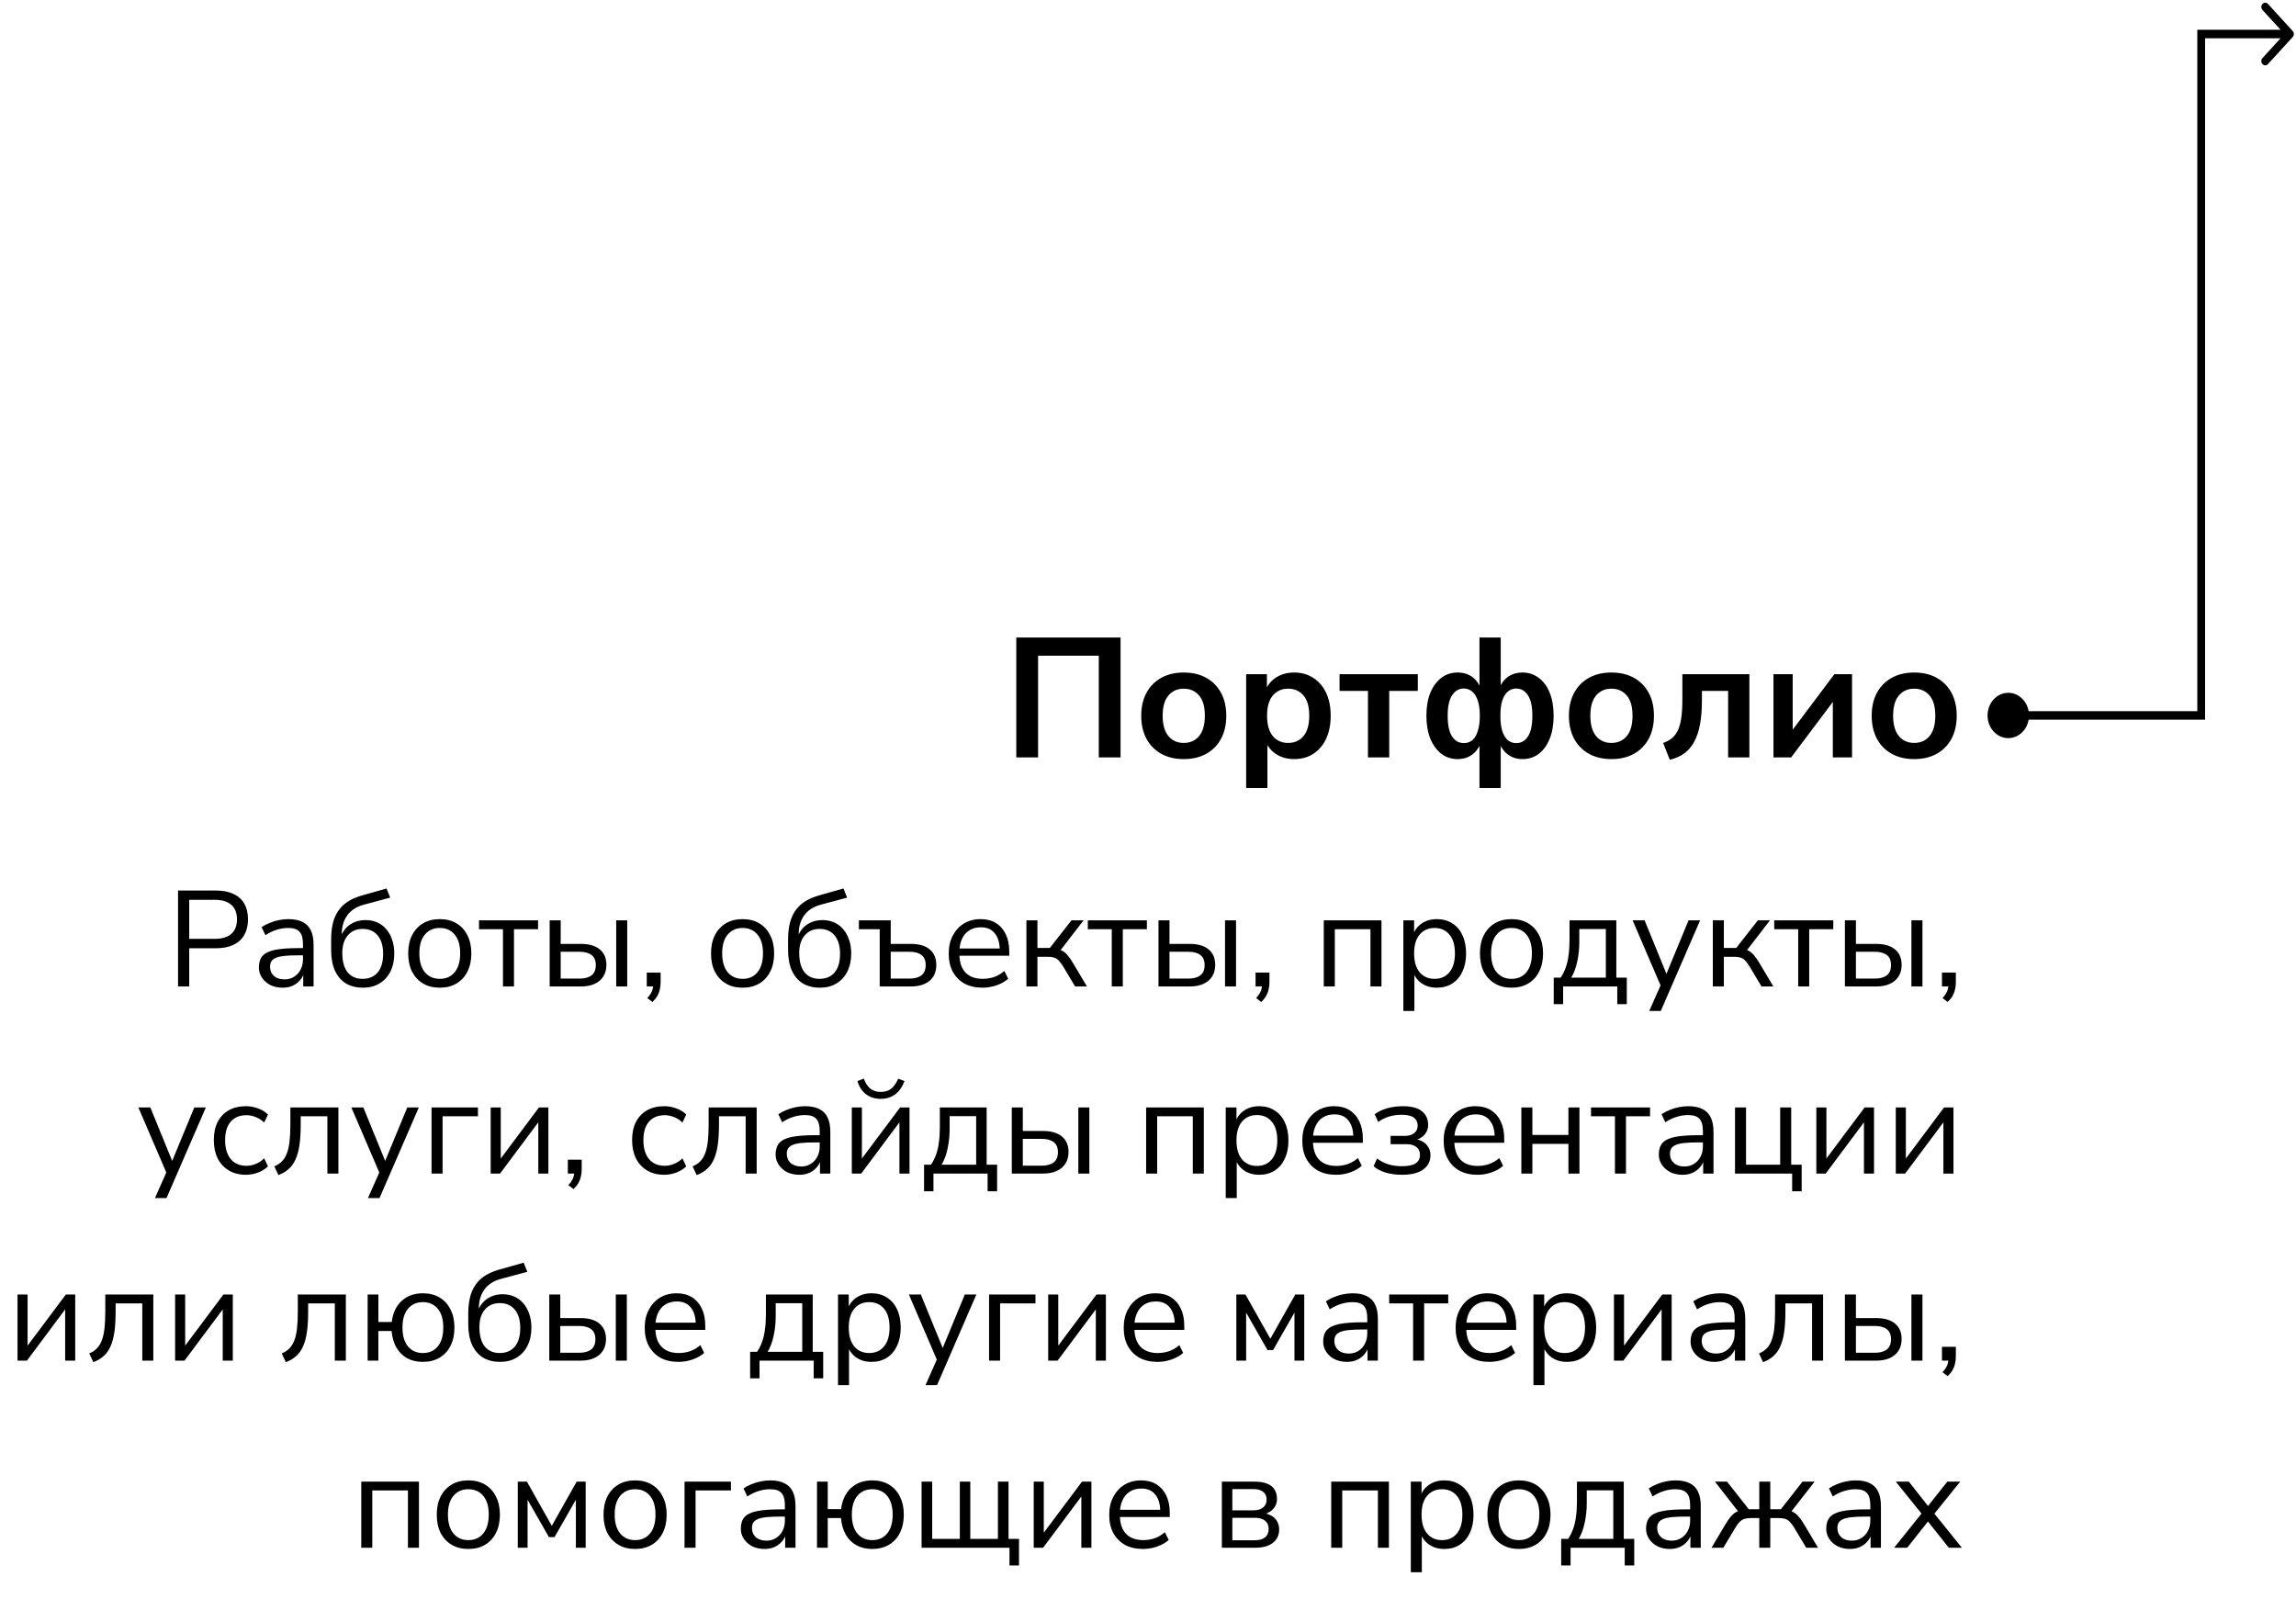 <?xml version="1.0" encoding="UTF-8"?> <svg xmlns="http://www.w3.org/2000/svg" width="270" height="188" viewBox="0 0 270 188" fill="none"><g clip-path="url(#clip0_5283_4462)"><path d="M233.728 84.131C233.728 85.604 234.819 86.798 236.165 86.798C237.511 86.798 238.603 85.604 238.603 84.131C238.603 82.659 237.511 81.465 236.165 81.465C234.819 81.465 233.728 82.659 233.728 84.131ZM269.612 4.354C269.791 4.159 269.791 3.842 269.612 3.647L266.705 0.465C266.526 0.27 266.237 0.27 266.059 0.465C265.879 0.66 265.879 0.977 266.058 1.172L268.643 4L266.058 6.829C265.879 7.024 265.879 7.341 266.058 7.536C266.236 7.731 266.526 7.731 266.704 7.536L269.612 4.354ZM258.851 84.131V84.631H259.308V84.131H258.851ZM258.851 4V3.5L258.394 3.5V4H258.851ZM236.165 84.631H258.851V83.631H236.165V84.631ZM259.308 84.131V4H258.394V84.131H259.308ZM258.851 4.5L269.289 4.5V3.5L258.851 3.5V4.5Z" fill="black"></path><path d="M119.513 89.062V74.963H131.773V89.062H129.213V77.103H122.073V89.062H119.513ZM139.205 89.263C138.191 89.263 137.311 89.056 136.565 88.642C135.818 88.229 135.238 87.642 134.825 86.882C134.411 86.109 134.205 85.203 134.205 84.162C134.205 83.123 134.411 82.222 134.825 81.463C135.238 80.703 135.818 80.116 136.565 79.703C137.311 79.289 138.191 79.082 139.205 79.082C140.218 79.082 141.098 79.289 141.845 79.703C142.591 80.116 143.171 80.703 143.585 81.463C143.998 82.222 144.205 83.123 144.205 84.162C144.205 85.203 143.998 86.109 143.585 86.882C143.171 87.642 142.591 88.229 141.845 88.642C141.098 89.056 140.218 89.263 139.205 89.263ZM139.205 87.362C139.951 87.362 140.551 87.096 141.005 86.562C141.458 86.016 141.685 85.216 141.685 84.162C141.685 83.096 141.458 82.302 141.005 81.782C140.551 81.249 139.951 80.983 139.205 80.983C138.458 80.983 137.858 81.249 137.405 81.782C136.951 82.302 136.725 83.096 136.725 84.162C136.725 85.216 136.951 86.016 137.405 86.562C137.858 87.096 138.458 87.362 139.205 87.362ZM146.542 92.662V79.282H148.982V81.343H148.782C148.982 80.662 149.388 80.116 150.002 79.703C150.628 79.289 151.355 79.082 152.182 79.082C153.035 79.082 153.782 79.289 154.422 79.703C155.075 80.116 155.582 80.703 155.942 81.463C156.302 82.209 156.482 83.109 156.482 84.162C156.482 85.203 156.302 86.109 155.942 86.882C155.582 87.642 155.082 88.229 154.442 88.642C153.802 89.056 153.048 89.263 152.182 89.263C151.368 89.263 150.655 89.062 150.042 88.662C149.428 88.249 149.015 87.716 148.802 87.062H149.042V92.662H146.542ZM151.482 87.362C152.228 87.362 152.828 87.096 153.282 86.562C153.735 86.016 153.962 85.216 153.962 84.162C153.962 83.096 153.735 82.302 153.282 81.782C152.828 81.249 152.228 80.983 151.482 80.983C150.735 80.983 150.135 81.249 149.682 81.782C149.228 82.302 149.002 83.096 149.002 84.162C149.002 85.216 149.228 86.016 149.682 86.562C150.135 87.096 150.735 87.362 151.482 87.362ZM160.867 89.062V81.243H157.527V79.282H166.727V81.243H163.367V89.062H160.867ZM173.98 92.662V87.203H174.18C173.967 87.856 173.62 88.362 173.14 88.722C172.66 89.082 172.08 89.263 171.4 89.263C170.68 89.263 170.047 89.056 169.5 88.642C168.953 88.216 168.52 87.623 168.2 86.862C167.893 86.089 167.74 85.189 167.74 84.162C167.74 83.123 167.893 82.222 168.2 81.463C168.52 80.703 168.953 80.116 169.5 79.703C170.047 79.289 170.68 79.082 171.4 79.082C172.093 79.082 172.68 79.263 173.16 79.623C173.64 79.983 173.98 80.489 174.18 81.142H173.98V74.963H176.48V81.142H176.26C176.46 80.489 176.8 79.983 177.28 79.623C177.773 79.263 178.36 79.082 179.04 79.082C179.76 79.082 180.393 79.289 180.94 79.703C181.5 80.116 181.933 80.703 182.24 81.463C182.547 82.222 182.7 83.123 182.7 84.162C182.7 85.189 182.547 86.089 182.24 86.862C181.933 87.623 181.507 88.216 180.96 88.642C180.413 89.056 179.773 89.263 179.04 89.263C178.373 89.263 177.8 89.082 177.32 88.722C176.84 88.362 176.487 87.856 176.26 87.203H176.48V92.662H173.98ZM172.14 87.382C172.527 87.382 172.86 87.269 173.14 87.043C173.42 86.802 173.633 86.442 173.78 85.963C173.94 85.483 174.02 84.882 174.02 84.162C174.02 83.442 173.94 82.849 173.78 82.382C173.62 81.903 173.4 81.549 173.12 81.323C172.84 81.082 172.513 80.963 172.14 80.963C171.567 80.963 171.107 81.229 170.76 81.763C170.413 82.282 170.24 83.082 170.24 84.162C170.24 85.256 170.413 86.069 170.76 86.603C171.107 87.123 171.567 87.382 172.14 87.382ZM178.3 87.382C178.887 87.382 179.347 87.123 179.68 86.603C180.027 86.069 180.2 85.256 180.2 84.162C180.2 83.082 180.027 82.282 179.68 81.763C179.333 81.229 178.873 80.963 178.3 80.963C177.927 80.963 177.6 81.082 177.32 81.323C177.04 81.549 176.82 81.903 176.66 82.382C176.513 82.849 176.44 83.442 176.44 84.162C176.44 84.882 176.513 85.483 176.66 85.963C176.82 86.442 177.04 86.802 177.32 87.043C177.6 87.269 177.927 87.382 178.3 87.382ZM189.498 89.263C188.484 89.263 187.604 89.056 186.858 88.642C186.111 88.229 185.531 87.642 185.118 86.882C184.704 86.109 184.498 85.203 184.498 84.162C184.498 83.123 184.704 82.222 185.118 81.463C185.531 80.703 186.111 80.116 186.858 79.703C187.604 79.289 188.484 79.082 189.498 79.082C190.511 79.082 191.391 79.289 192.138 79.703C192.884 80.116 193.464 80.703 193.878 81.463C194.291 82.222 194.498 83.123 194.498 84.162C194.498 85.203 194.291 86.109 193.878 86.882C193.464 87.642 192.884 88.229 192.138 88.642C191.391 89.056 190.511 89.263 189.498 89.263ZM189.498 87.362C190.244 87.362 190.844 87.096 191.298 86.562C191.751 86.016 191.978 85.216 191.978 84.162C191.978 83.096 191.751 82.302 191.298 81.782C190.844 81.249 190.244 80.983 189.498 80.983C188.751 80.983 188.151 81.249 187.698 81.782C187.244 82.302 187.018 83.096 187.018 84.162C187.018 85.216 187.244 86.016 187.698 86.562C188.151 87.096 188.751 87.362 189.498 87.362ZM196.359 89.343L195.579 87.362C196.006 87.216 196.359 87.022 196.639 86.782C196.933 86.529 197.166 86.209 197.339 85.823C197.513 85.422 197.639 84.936 197.719 84.362C197.799 83.789 197.839 83.103 197.839 82.302V79.282H205.719V89.062H203.219V81.243H200.139V82.382C200.139 83.436 200.066 84.362 199.919 85.162C199.773 85.963 199.546 86.642 199.239 87.203C198.946 87.763 198.559 88.222 198.079 88.582C197.599 88.929 197.026 89.183 196.359 89.343ZM208.553 89.062V79.282H210.813V86.502H210.293L215.713 79.282H217.793V89.062H215.533V81.823H216.073L210.633 89.062H208.553ZM225.103 89.263C224.09 89.263 223.21 89.056 222.463 88.642C221.716 88.229 221.136 87.642 220.723 86.882C220.31 86.109 220.103 85.203 220.103 84.162C220.103 83.123 220.31 82.222 220.723 81.463C221.136 80.703 221.716 80.116 222.463 79.703C223.21 79.289 224.09 79.082 225.103 79.082C226.116 79.082 226.996 79.289 227.743 79.703C228.49 80.116 229.07 80.703 229.483 81.463C229.896 82.222 230.103 83.123 230.103 84.162C230.103 85.203 229.896 86.109 229.483 86.882C229.07 87.642 228.49 88.229 227.743 88.642C226.996 89.056 226.116 89.263 225.103 89.263ZM225.103 87.362C225.85 87.362 226.45 87.096 226.903 86.562C227.356 86.016 227.583 85.216 227.583 84.162C227.583 83.096 227.356 82.302 226.903 81.782C226.45 81.249 225.85 80.983 225.103 80.983C224.356 80.983 223.756 81.249 223.303 81.782C222.85 82.302 222.623 83.096 222.623 84.162C222.623 85.216 222.85 86.016 223.303 86.562C223.756 87.096 224.356 87.362 225.103 87.362Z" fill="black"></path></g><path d="M20.939 116V104.72H25.403C26.213 104.72 26.896 104.853 27.451 105.12C28.016 105.376 28.443 105.76 28.731 106.272C29.019 106.773 29.163 107.387 29.163 108.112C29.163 108.816 29.019 109.424 28.731 109.936C28.443 110.448 28.016 110.837 27.451 111.104C26.896 111.371 26.213 111.504 25.403 111.504H22.251V116H20.939ZM22.251 110.4H25.243C26.107 110.4 26.758 110.208 27.195 109.824C27.643 109.429 27.867 108.859 27.867 108.112C27.867 107.355 27.643 106.784 27.195 106.4C26.758 106.005 26.107 105.808 25.243 105.808H22.251V110.4ZM33.244 116.144C32.711 116.144 32.231 116.043 31.804 115.84C31.388 115.627 31.057 115.339 30.812 114.976C30.567 114.613 30.444 114.208 30.444 113.76C30.444 113.184 30.588 112.731 30.876 112.4C31.175 112.069 31.66 111.835 32.332 111.696C33.015 111.557 33.943 111.488 35.116 111.488H35.836V112.336H35.132C34.481 112.336 33.937 112.357 33.5 112.4C33.063 112.443 32.716 112.517 32.46 112.624C32.204 112.731 32.023 112.869 31.916 113.04C31.809 113.211 31.756 113.424 31.756 113.68C31.756 114.117 31.905 114.475 32.204 114.752C32.513 115.029 32.929 115.168 33.452 115.168C33.879 115.168 34.252 115.067 34.572 114.864C34.903 114.661 35.159 114.384 35.34 114.032C35.532 113.68 35.628 113.275 35.628 112.816V110.992C35.628 110.331 35.495 109.856 35.228 109.568C34.961 109.269 34.524 109.12 33.916 109.12C33.447 109.12 32.993 109.189 32.556 109.328C32.119 109.456 31.671 109.669 31.212 109.968L30.764 109.024C31.041 108.832 31.356 108.667 31.708 108.528C32.06 108.379 32.428 108.267 32.812 108.192C33.196 108.117 33.564 108.08 33.916 108.08C34.588 108.08 35.143 108.192 35.58 108.416C36.017 108.629 36.343 108.96 36.556 109.408C36.769 109.845 36.876 110.411 36.876 111.104V116H35.66V114.192H35.804C35.719 114.597 35.553 114.944 35.308 115.232C35.073 115.52 34.78 115.744 34.428 115.904C34.076 116.064 33.681 116.144 33.244 116.144ZM42.685 116.144C41.917 116.144 41.25 115.979 40.685 115.648C40.13 115.307 39.698 114.805 39.389 114.144C39.09 113.483 38.941 112.672 38.941 111.712V110.512C38.941 109.893 38.989 109.339 39.085 108.848C39.181 108.347 39.33 107.904 39.533 107.52C39.736 107.136 39.986 106.8 40.285 106.512C40.584 106.224 40.93 105.979 41.325 105.776C41.73 105.573 42.184 105.403 42.685 105.264L45.453 104.48L45.885 105.552L42.781 106.384C41.917 106.619 41.266 107.04 40.829 107.648C40.402 108.245 40.189 108.981 40.189 109.856V110.48H39.965C40.093 110.011 40.296 109.605 40.573 109.264C40.85 108.923 41.192 108.661 41.597 108.48C42.013 108.288 42.472 108.192 42.973 108.192C43.485 108.192 43.944 108.283 44.349 108.464C44.765 108.645 45.122 108.912 45.421 109.264C45.72 109.605 45.949 110.016 46.109 110.496C46.28 110.976 46.365 111.52 46.365 112.128C46.365 112.939 46.21 113.648 45.901 114.256C45.602 114.853 45.176 115.317 44.621 115.648C44.077 115.979 43.432 116.144 42.685 116.144ZM42.637 115.104C43.394 115.104 43.986 114.853 44.413 114.352C44.84 113.84 45.053 113.109 45.053 112.16C45.053 111.232 44.84 110.512 44.413 110C43.986 109.488 43.4 109.232 42.653 109.232C41.906 109.232 41.32 109.488 40.893 110C40.466 110.501 40.253 111.184 40.253 112.048C40.253 113.051 40.461 113.813 40.877 114.336C41.304 114.848 41.89 115.104 42.637 115.104ZM51.715 116.144C50.958 116.144 50.302 115.979 49.748 115.648C49.193 115.317 48.761 114.853 48.452 114.256C48.153 113.648 48.004 112.933 48.004 112.112C48.004 111.291 48.153 110.581 48.452 109.984C48.761 109.376 49.193 108.907 49.748 108.576C50.302 108.245 50.958 108.08 51.715 108.08C52.473 108.08 53.129 108.245 53.684 108.576C54.238 108.907 54.665 109.376 54.964 109.984C55.273 110.581 55.428 111.291 55.428 112.112C55.428 112.933 55.273 113.648 54.964 114.256C54.665 114.853 54.238 115.317 53.684 115.648C53.129 115.979 52.473 116.144 51.715 116.144ZM51.715 115.104C52.452 115.104 53.033 114.848 53.459 114.336C53.897 113.813 54.115 113.067 54.115 112.096C54.115 111.136 53.897 110.4 53.459 109.888C53.033 109.376 52.452 109.12 51.715 109.12C50.99 109.12 50.409 109.376 49.971 109.888C49.534 110.4 49.316 111.136 49.316 112.096C49.316 113.067 49.534 113.813 49.971 114.336C50.409 114.848 50.99 115.104 51.715 115.104ZM59.146 116V109.264H56.33V108.224H63.274V109.264H60.442V116H59.146ZM64.639 116V108.224H65.935V110.992H68.287C69.279 110.992 70.031 111.211 70.543 111.648C71.055 112.075 71.311 112.683 71.311 113.472C71.311 113.995 71.189 114.448 70.943 114.832C70.709 115.205 70.367 115.493 69.919 115.696C69.482 115.899 68.938 116 68.287 116H64.639ZM65.935 115.072H68.159C68.767 115.072 69.237 114.944 69.567 114.688C69.898 114.432 70.063 114.032 70.063 113.488C70.063 112.944 69.898 112.549 69.567 112.304C69.237 112.048 68.767 111.92 68.159 111.92H65.935V115.072ZM72.463 116V108.224H73.759V116H72.463ZM76.727 117.824L76.119 117.36C76.311 117.157 76.455 116.965 76.551 116.784C76.657 116.613 76.727 116.437 76.759 116.256C76.802 116.085 76.823 115.909 76.823 115.728L77.111 116H76.055V114.368H77.687V115.52C77.687 115.808 77.655 116.08 77.591 116.336C77.537 116.603 77.442 116.859 77.303 117.104C77.164 117.349 76.972 117.589 76.727 117.824ZM87.325 116.144C86.567 116.144 85.912 115.979 85.357 115.648C84.802 115.317 84.37 114.853 84.061 114.256C83.762 113.648 83.613 112.933 83.613 112.112C83.613 111.291 83.762 110.581 84.061 109.984C84.37 109.376 84.802 108.907 85.357 108.576C85.912 108.245 86.567 108.08 87.325 108.08C88.082 108.08 88.738 108.245 89.293 108.576C89.847 108.907 90.274 109.376 90.573 109.984C90.882 110.581 91.037 111.291 91.037 112.112C91.037 112.933 90.882 113.648 90.573 114.256C90.274 114.853 89.847 115.317 89.293 115.648C88.738 115.979 88.082 116.144 87.325 116.144ZM87.325 115.104C88.061 115.104 88.642 114.848 89.069 114.336C89.506 113.813 89.725 113.067 89.725 112.096C89.725 111.136 89.506 110.4 89.069 109.888C88.642 109.376 88.061 109.12 87.325 109.12C86.6 109.12 86.018 109.376 85.581 109.888C85.144 110.4 84.925 111.136 84.925 112.096C84.925 113.067 85.144 113.813 85.581 114.336C86.018 114.848 86.6 115.104 87.325 115.104ZM96.419 116.144C95.651 116.144 94.985 115.979 94.419 115.648C93.865 115.307 93.433 114.805 93.123 114.144C92.825 113.483 92.675 112.672 92.675 111.712V110.512C92.675 109.893 92.723 109.339 92.819 108.848C92.915 108.347 93.065 107.904 93.267 107.52C93.47 107.136 93.721 106.8 94.019 106.512C94.318 106.224 94.665 105.979 95.059 105.776C95.465 105.573 95.918 105.403 96.419 105.264L99.187 104.48L99.619 105.552L96.515 106.384C95.651 106.619 95.001 107.04 94.563 107.648C94.137 108.245 93.923 108.981 93.923 109.856V110.48H93.699C93.827 110.011 94.03 109.605 94.307 109.264C94.585 108.923 94.926 108.661 95.331 108.48C95.747 108.288 96.206 108.192 96.707 108.192C97.219 108.192 97.678 108.283 98.083 108.464C98.499 108.645 98.857 108.912 99.155 109.264C99.454 109.605 99.683 110.016 99.843 110.496C100.014 110.976 100.099 111.52 100.099 112.128C100.099 112.939 99.945 113.648 99.635 114.256C99.337 114.853 98.91 115.317 98.355 115.648C97.811 115.979 97.166 116.144 96.419 116.144ZM96.371 115.104C97.129 115.104 97.721 114.853 98.147 114.352C98.574 113.84 98.787 113.109 98.787 112.16C98.787 111.232 98.574 110.512 98.147 110C97.721 109.488 97.134 109.232 96.387 109.232C95.641 109.232 95.054 109.488 94.627 110C94.201 110.501 93.987 111.184 93.987 112.048C93.987 113.051 94.195 113.813 94.611 114.336C95.038 114.848 95.625 115.104 96.371 115.104ZM103.45 116V109.264H101.002V108.224H104.746V110.992H107.082C108.085 110.992 108.837 111.211 109.338 111.648C109.85 112.075 110.106 112.683 110.106 113.472C110.106 113.995 109.989 114.448 109.754 114.832C109.519 115.205 109.178 115.493 108.73 115.696C108.282 115.899 107.733 116 107.082 116H103.45ZM104.746 115.072H106.97C107.567 115.072 108.031 114.944 108.362 114.688C108.693 114.421 108.858 114.021 108.858 113.488C108.858 112.944 108.693 112.549 108.362 112.304C108.042 112.048 107.578 111.92 106.97 111.92H104.746V115.072ZM115.55 116.144C114.729 116.144 114.019 115.984 113.422 115.664C112.835 115.333 112.377 114.869 112.046 114.272C111.726 113.675 111.566 112.96 111.566 112.128C111.566 111.317 111.726 110.613 112.046 110.016C112.366 109.408 112.803 108.933 113.358 108.592C113.923 108.251 114.574 108.08 115.31 108.08C116.014 108.08 116.617 108.235 117.118 108.544C117.619 108.853 118.003 109.291 118.27 109.856C118.547 110.421 118.686 111.099 118.686 111.888V112.384H112.558V111.536H117.822L117.566 111.744C117.566 110.891 117.374 110.229 116.99 109.76C116.617 109.28 116.067 109.04 115.342 109.04C114.798 109.04 114.334 109.168 113.95 109.424C113.577 109.669 113.294 110.016 113.102 110.464C112.91 110.901 112.814 111.413 112.814 112V112.096C112.814 112.747 112.915 113.296 113.118 113.744C113.331 114.192 113.646 114.533 114.062 114.768C114.478 114.992 114.974 115.104 115.55 115.104C116.009 115.104 116.451 115.035 116.878 114.896C117.315 114.747 117.726 114.507 118.11 114.176L118.558 115.088C118.206 115.408 117.758 115.664 117.214 115.856C116.67 116.048 116.115 116.144 115.55 116.144ZM120.702 116V108.224H121.998V111.472H123.454L125.998 108.224H127.422L124.51 112L124.142 111.584C124.441 111.616 124.702 111.691 124.926 111.808C125.15 111.925 125.363 112.107 125.566 112.352C125.769 112.587 125.987 112.907 126.222 113.312L127.822 116H126.43L125.022 113.648C124.841 113.349 124.67 113.12 124.51 112.96C124.35 112.789 124.169 112.672 123.966 112.608C123.763 112.544 123.513 112.512 123.214 112.512H121.998V116H120.702ZM130.74 116V109.264H127.924V108.224H134.868V109.264H132.036V116H130.74ZM136.233 116V108.224H137.529V110.992H139.881C140.873 110.992 141.625 111.211 142.137 111.648C142.649 112.075 142.905 112.683 142.905 113.472C142.905 113.995 142.782 114.448 142.537 114.832C142.302 115.205 141.961 115.493 141.513 115.696C141.076 115.899 140.532 116 139.881 116H136.233ZM137.529 115.072H139.753C140.361 115.072 140.83 114.944 141.161 114.688C141.492 114.432 141.657 114.032 141.657 113.488C141.657 112.944 141.492 112.549 141.161 112.304C140.83 112.048 140.361 111.92 139.753 111.92H137.529V115.072ZM144.057 116V108.224H145.353V116H144.057ZM148.321 117.824L147.713 117.36C147.905 117.157 148.049 116.965 148.145 116.784C148.251 116.613 148.321 116.437 148.353 116.256C148.395 116.085 148.417 115.909 148.417 115.728L148.705 116H147.649V114.368H149.281V115.52C149.281 115.808 149.249 116.08 149.185 116.336C149.131 116.603 149.035 116.859 148.897 117.104C148.758 117.349 148.566 117.589 148.321 117.824ZM155.671 116V108.224H162.455V116H161.159V109.264H156.967V116H155.671ZM165.03 118.88V108.224H166.294V110.064H166.134C166.305 109.456 166.641 108.976 167.142 108.624C167.654 108.261 168.262 108.08 168.966 108.08C169.66 108.08 170.262 108.245 170.774 108.576C171.297 108.896 171.697 109.36 171.974 109.968C172.262 110.565 172.406 111.28 172.406 112.112C172.406 112.933 172.262 113.648 171.974 114.256C171.697 114.853 171.302 115.317 170.79 115.648C170.278 115.979 169.67 116.144 168.966 116.144C168.262 116.144 167.66 115.968 167.158 115.616C166.657 115.253 166.316 114.773 166.134 114.176H166.326V118.88H165.03ZM168.694 115.104C169.43 115.104 170.012 114.848 170.438 114.336C170.876 113.813 171.094 113.072 171.094 112.112C171.094 111.141 170.876 110.4 170.438 109.888C170.012 109.376 169.43 109.12 168.694 109.12C167.969 109.12 167.388 109.376 166.95 109.888C166.513 110.4 166.294 111.141 166.294 112.112C166.294 113.072 166.513 113.813 166.95 114.336C167.388 114.848 167.969 115.104 168.694 115.104ZM177.747 116.144C176.989 116.144 176.333 115.979 175.779 115.648C175.224 115.317 174.792 114.853 174.483 114.256C174.184 113.648 174.035 112.933 174.035 112.112C174.035 111.291 174.184 110.581 174.483 109.984C174.792 109.376 175.224 108.907 175.779 108.576C176.333 108.245 176.989 108.08 177.747 108.08C178.504 108.08 179.16 108.245 179.715 108.576C180.269 108.907 180.696 109.376 180.995 109.984C181.304 110.581 181.459 111.291 181.459 112.112C181.459 112.933 181.304 113.648 180.995 114.256C180.696 114.853 180.269 115.317 179.715 115.648C179.16 115.979 178.504 116.144 177.747 116.144ZM177.747 115.104C178.483 115.104 179.064 114.848 179.491 114.336C179.928 113.813 180.147 113.067 180.147 112.096C180.147 111.136 179.928 110.4 179.491 109.888C179.064 109.376 178.483 109.12 177.747 109.12C177.021 109.12 176.44 109.376 176.003 109.888C175.565 110.4 175.347 111.136 175.347 112.096C175.347 113.067 175.565 113.813 176.003 114.336C176.44 114.848 177.021 115.104 177.747 115.104ZM182.713 118.08V114.96H183.529C183.775 114.597 183.972 114.203 184.121 113.776C184.281 113.339 184.393 112.853 184.457 112.32C184.532 111.787 184.569 111.184 184.569 110.512V108.224H190.073V114.96H191.305V118.08H190.185V116H183.817V118.08H182.713ZM184.777 114.96H188.841V109.248H185.721V110.736C185.721 111.536 185.641 112.309 185.481 113.056C185.321 113.803 185.087 114.437 184.777 114.96ZM193.942 118.88L195.398 115.6V116.16L191.99 108.224H193.398L196.182 115.04H195.75L198.566 108.224H199.926L195.302 118.88H193.942ZM201.421 116V108.224H202.717V111.472H204.173L206.717 108.224H208.141L205.229 112L204.861 111.584C205.159 111.616 205.421 111.691 205.645 111.808C205.869 111.925 206.082 112.107 206.285 112.352C206.487 112.587 206.706 112.907 206.941 113.312L208.541 116H207.149L205.741 113.648C205.559 113.349 205.389 113.12 205.229 112.96C205.069 112.789 204.887 112.672 204.685 112.608C204.482 112.544 204.231 112.512 203.933 112.512H202.717V116H201.421ZM211.459 116V109.264H208.643V108.224H215.587V109.264H212.755V116H211.459ZM216.952 116V108.224H218.248V110.992H220.6C221.592 110.992 222.344 111.211 222.856 111.648C223.368 112.075 223.624 112.683 223.624 113.472C223.624 113.995 223.501 114.448 223.256 114.832C223.021 115.205 222.68 115.493 222.232 115.696C221.795 115.899 221.251 116 220.6 116H216.952ZM218.248 115.072H220.472C221.08 115.072 221.549 114.944 221.88 114.688C222.211 114.432 222.376 114.032 222.376 113.488C222.376 112.944 222.211 112.549 221.88 112.304C221.549 112.048 221.08 111.92 220.472 111.92H218.248V115.072ZM224.776 116V108.224H226.072V116H224.776ZM229.039 117.824L228.431 117.36C228.623 117.157 228.767 116.965 228.863 116.784C228.97 116.613 229.039 116.437 229.071 116.256C229.114 116.085 229.135 115.909 229.135 115.728L229.423 116H228.367V114.368H229.999V115.52C229.999 115.808 229.967 116.08 229.903 116.336C229.85 116.603 229.754 116.859 229.615 117.104C229.477 117.349 229.285 117.589 229.039 117.824ZM18.223 140.88L19.679 137.6V138.16L16.271 130.224H17.679L20.463 137.04H20.031L22.847 130.224H24.207L19.583 140.88H18.223ZM28.92 138.144C28.142 138.144 27.47 137.973 26.904 137.632C26.339 137.291 25.901 136.816 25.592 136.208C25.294 135.589 25.144 134.875 25.144 134.064C25.144 133.243 25.294 132.533 25.592 131.936C25.901 131.339 26.339 130.88 26.904 130.56C27.47 130.24 28.142 130.08 28.92 130.08C29.4 130.08 29.875 130.165 30.344 130.336C30.814 130.507 31.203 130.747 31.512 131.056L31.064 132C30.755 131.701 30.413 131.483 30.04 131.344C29.677 131.205 29.331 131.136 29 131.136C28.189 131.136 27.566 131.392 27.128 131.904C26.691 132.405 26.472 133.131 26.472 134.08C26.472 135.008 26.691 135.744 27.128 136.288C27.566 136.821 28.189 137.088 29 137.088C29.331 137.088 29.677 137.019 30.04 136.88C30.413 136.741 30.755 136.517 31.064 136.208L31.512 137.152C31.203 137.461 30.808 137.707 30.328 137.888C29.859 138.059 29.39 138.144 28.92 138.144ZM32.739 138.176L32.259 137.152C32.621 137.003 32.92 136.805 33.155 136.56C33.4 136.315 33.592 136.005 33.731 135.632C33.88 135.248 33.987 134.779 34.051 134.224C34.115 133.669 34.147 132.997 34.147 132.208V130.224H39.795V138H38.499V131.264H35.363V132.256C35.363 133.163 35.315 133.952 35.219 134.624C35.123 135.296 34.968 135.867 34.755 136.336C34.552 136.795 34.28 137.173 33.939 137.472C33.608 137.771 33.208 138.005 32.739 138.176ZM43.27 140.88L44.726 137.6V138.16L41.318 130.224H42.726L45.51 137.04H45.078L47.894 130.224H49.254L44.63 140.88H43.27ZM50.749 138V130.224H56.205V131.264H52.045V138H50.749ZM57.702 138V130.224H58.886V136.768H58.486L63.382 130.224H64.486V138H63.302V131.44H63.702L58.806 138H57.702ZM67.446 139.824L66.838 139.36C67.03 139.157 67.174 138.965 67.27 138.784C67.376 138.613 67.446 138.437 67.478 138.256C67.52 138.085 67.542 137.909 67.542 137.728L67.83 138H66.774V136.368H68.406V137.52C68.406 137.808 68.374 138.08 68.31 138.336C68.256 138.603 68.16 138.859 68.022 139.104C67.883 139.349 67.691 139.589 67.446 139.824ZM78.108 138.144C77.329 138.144 76.657 137.973 76.092 137.632C75.526 137.291 75.089 136.816 74.78 136.208C74.481 135.589 74.332 134.875 74.332 134.064C74.332 133.243 74.481 132.533 74.78 131.936C75.089 131.339 75.526 130.88 76.092 130.56C76.657 130.24 77.329 130.08 78.108 130.08C78.588 130.08 79.062 130.165 79.532 130.336C80.001 130.507 80.39 130.747 80.7 131.056L80.252 132C79.942 131.701 79.601 131.483 79.228 131.344C78.865 131.205 78.518 131.136 78.188 131.136C77.377 131.136 76.753 131.392 76.316 131.904C75.878 132.405 75.66 133.131 75.66 134.08C75.66 135.008 75.878 135.744 76.316 136.288C76.753 136.821 77.377 137.088 78.188 137.088C78.518 137.088 78.865 137.019 79.228 136.88C79.601 136.741 79.942 136.517 80.252 136.208L80.7 137.152C80.39 137.461 79.996 137.707 79.516 137.888C79.046 138.059 78.577 138.144 78.108 138.144ZM81.926 138.176L81.446 137.152C81.809 137.003 82.108 136.805 82.342 136.56C82.588 136.315 82.779 136.005 82.918 135.632C83.067 135.248 83.174 134.779 83.238 134.224C83.302 133.669 83.334 132.997 83.334 132.208V130.224H88.982V138H87.686V131.264H84.55V132.256C84.55 133.163 84.502 133.952 84.406 134.624C84.31 135.296 84.156 135.867 83.942 136.336C83.74 136.795 83.468 137.173 83.126 137.472C82.796 137.771 82.395 138.005 81.926 138.176ZM94.01 138.144C93.476 138.144 92.996 138.043 92.57 137.84C92.154 137.627 91.823 137.339 91.578 136.976C91.332 136.613 91.21 136.208 91.21 135.76C91.21 135.184 91.354 134.731 91.642 134.4C91.94 134.069 92.426 133.835 93.098 133.696C93.78 133.557 94.708 133.488 95.882 133.488H96.602V134.336H95.898C95.247 134.336 94.703 134.357 94.266 134.4C93.828 134.443 93.482 134.517 93.226 134.624C92.97 134.731 92.788 134.869 92.682 135.04C92.575 135.211 92.522 135.424 92.522 135.68C92.522 136.117 92.671 136.475 92.97 136.752C93.279 137.029 93.695 137.168 94.218 137.168C94.644 137.168 95.018 137.067 95.338 136.864C95.668 136.661 95.924 136.384 96.106 136.032C96.298 135.68 96.394 135.275 96.394 134.816V132.992C96.394 132.331 96.26 131.856 95.994 131.568C95.727 131.269 95.29 131.12 94.682 131.12C94.212 131.12 93.759 131.189 93.322 131.328C92.884 131.456 92.436 131.669 91.978 131.968L91.53 131.024C91.807 130.832 92.122 130.667 92.474 130.528C92.826 130.379 93.194 130.267 93.578 130.192C93.962 130.117 94.33 130.08 94.682 130.08C95.354 130.08 95.908 130.192 96.346 130.416C96.783 130.629 97.108 130.96 97.322 131.408C97.535 131.845 97.642 132.411 97.642 133.104V138H96.426V136.192H96.57C96.484 136.597 96.319 136.944 96.074 137.232C95.839 137.52 95.546 137.744 95.194 137.904C94.842 138.064 94.447 138.144 94.01 138.144ZM100.171 138V130.224H101.355V136.768H100.955L105.851 130.224H106.955V138H105.771V131.44H106.171L101.275 138H100.171ZM103.563 129.216C103.136 129.216 102.741 129.141 102.379 128.992C102.016 128.832 101.701 128.597 101.435 128.288C101.168 127.979 100.965 127.589 100.827 127.12L101.579 126.832C101.771 127.365 102.027 127.76 102.347 128.016C102.677 128.272 103.083 128.4 103.563 128.4C104.053 128.4 104.453 128.283 104.763 128.048C105.083 127.813 105.371 127.413 105.627 126.848L106.363 127.12C106.171 127.632 105.931 128.043 105.643 128.352C105.365 128.651 105.051 128.869 104.699 129.008C104.347 129.147 103.968 129.216 103.563 129.216ZM108.666 140.08V136.96H109.482C109.728 136.597 109.925 136.203 110.074 135.776C110.234 135.339 110.346 134.853 110.41 134.32C110.485 133.787 110.522 133.184 110.522 132.512V130.224H116.026V136.96H117.258V140.08H116.138V138H109.77V140.08H108.666ZM110.73 136.96H114.794V131.248H111.674V132.736C111.674 133.536 111.594 134.309 111.434 135.056C111.274 135.803 111.04 136.437 110.73 136.96ZM118.983 138V130.224H120.279V132.992H122.631C123.623 132.992 124.375 133.211 124.887 133.648C125.399 134.075 125.655 134.683 125.655 135.472C125.655 135.995 125.532 136.448 125.287 136.832C125.052 137.205 124.711 137.493 124.263 137.696C123.826 137.899 123.282 138 122.631 138H118.983ZM120.279 137.072H122.503C123.111 137.072 123.58 136.944 123.911 136.688C124.242 136.432 124.407 136.032 124.407 135.488C124.407 134.944 124.242 134.549 123.911 134.304C123.58 134.048 123.111 133.92 122.503 133.92H120.279V137.072ZM126.807 138V130.224H128.103V138H126.807ZM134.78 138V130.224H141.564V138H140.268V131.264H136.076V138H134.78ZM144.14 140.88V130.224H145.404V132.064H145.244C145.414 131.456 145.75 130.976 146.252 130.624C146.764 130.261 147.372 130.08 148.076 130.08C148.769 130.08 149.372 130.245 149.884 130.576C150.406 130.896 150.806 131.36 151.084 131.968C151.372 132.565 151.516 133.28 151.516 134.112C151.516 134.933 151.372 135.648 151.084 136.256C150.806 136.853 150.412 137.317 149.9 137.648C149.388 137.979 148.78 138.144 148.076 138.144C147.372 138.144 146.769 137.968 146.268 137.616C145.766 137.253 145.425 136.773 145.244 136.176H145.436V140.88H144.14ZM147.804 137.104C148.54 137.104 149.121 136.848 149.548 136.336C149.985 135.813 150.204 135.072 150.204 134.112C150.204 133.141 149.985 132.4 149.548 131.888C149.121 131.376 148.54 131.12 147.804 131.12C147.078 131.12 146.497 131.376 146.06 131.888C145.622 132.4 145.404 133.141 145.404 134.112C145.404 135.072 145.622 135.813 146.06 136.336C146.497 136.848 147.078 137.104 147.804 137.104ZM157.128 138.144C156.307 138.144 155.597 137.984 155 137.664C154.413 137.333 153.955 136.869 153.624 136.272C153.304 135.675 153.144 134.96 153.144 134.128C153.144 133.317 153.304 132.613 153.624 132.016C153.944 131.408 154.381 130.933 154.936 130.592C155.501 130.251 156.152 130.08 156.888 130.08C157.592 130.08 158.195 130.235 158.696 130.544C159.197 130.853 159.581 131.291 159.848 131.856C160.125 132.421 160.264 133.099 160.264 133.888V134.384H154.136V133.536H159.4L159.144 133.744C159.144 132.891 158.952 132.229 158.568 131.76C158.195 131.28 157.645 131.04 156.92 131.04C156.376 131.04 155.912 131.168 155.528 131.424C155.155 131.669 154.872 132.016 154.68 132.464C154.488 132.901 154.392 133.413 154.392 134V134.096C154.392 134.747 154.493 135.296 154.696 135.744C154.909 136.192 155.224 136.533 155.64 136.768C156.056 136.992 156.552 137.104 157.128 137.104C157.587 137.104 158.029 137.035 158.456 136.896C158.893 136.747 159.304 136.507 159.688 136.176L160.136 137.088C159.784 137.408 159.336 137.664 158.792 137.856C158.248 138.048 157.693 138.144 157.128 138.144ZM164.856 138.144C164.184 138.144 163.549 138.059 162.952 137.888C162.365 137.707 161.891 137.456 161.528 137.136L161.944 136.224C162.317 136.523 162.755 136.752 163.256 136.912C163.757 137.061 164.28 137.136 164.824 137.136C165.592 137.136 166.141 137.024 166.472 136.8C166.813 136.576 166.984 136.245 166.984 135.808C166.984 135.403 166.845 135.093 166.568 134.88C166.291 134.656 165.891 134.544 165.368 134.544H163.528V133.568H165.208C165.667 133.568 166.029 133.461 166.296 133.248C166.573 133.035 166.712 132.736 166.712 132.352C166.712 131.957 166.563 131.648 166.264 131.424C165.976 131.2 165.496 131.088 164.824 131.088C164.291 131.088 163.8 131.157 163.352 131.296C162.904 131.424 162.477 131.637 162.072 131.936L161.656 131.024C162.093 130.704 162.589 130.469 163.144 130.32C163.709 130.16 164.323 130.08 164.984 130.08C165.965 130.08 166.701 130.272 167.192 130.656C167.693 131.04 167.944 131.579 167.944 132.272C167.944 132.763 167.773 133.179 167.432 133.52C167.091 133.861 166.637 134.064 166.072 134.128V133.92C166.509 133.931 166.888 134.021 167.208 134.192C167.528 134.352 167.773 134.576 167.944 134.864C168.125 135.141 168.216 135.472 168.216 135.856C168.216 136.549 167.933 137.104 167.368 137.52C166.803 137.936 165.965 138.144 164.856 138.144ZM173.753 138.144C172.932 138.144 172.222 137.984 171.625 137.664C171.038 137.333 170.58 136.869 170.249 136.272C169.929 135.675 169.769 134.96 169.769 134.128C169.769 133.317 169.929 132.613 170.249 132.016C170.569 131.408 171.006 130.933 171.561 130.592C172.126 130.251 172.777 130.08 173.513 130.08C174.217 130.08 174.82 130.235 175.321 130.544C175.822 130.853 176.206 131.291 176.473 131.856C176.75 132.421 176.889 133.099 176.889 133.888V134.384H170.761V133.536H176.025L175.769 133.744C175.769 132.891 175.577 132.229 175.193 131.76C174.82 131.28 174.27 131.04 173.545 131.04C173.001 131.04 172.537 131.168 172.153 131.424C171.78 131.669 171.497 132.016 171.305 132.464C171.113 132.901 171.017 133.413 171.017 134V134.096C171.017 134.747 171.118 135.296 171.321 135.744C171.534 136.192 171.849 136.533 172.265 136.768C172.681 136.992 173.177 137.104 173.753 137.104C174.212 137.104 174.654 137.035 175.081 136.896C175.518 136.747 175.929 136.507 176.313 136.176L176.761 137.088C176.409 137.408 175.961 137.664 175.417 137.856C174.873 138.048 174.318 138.144 173.753 138.144ZM178.905 138V130.224H180.201V133.456H184.441V130.224H185.737V138H184.441V134.512H180.201V138H178.905ZM189.912 138V131.264H187.096V130.224H194.04V131.264H191.208V138H189.912ZM197.869 138.144C197.336 138.144 196.856 138.043 196.429 137.84C196.013 137.627 195.682 137.339 195.437 136.976C195.192 136.613 195.069 136.208 195.069 135.76C195.069 135.184 195.213 134.731 195.501 134.4C195.8 134.069 196.285 133.835 196.957 133.696C197.64 133.557 198.568 133.488 199.741 133.488H200.461V134.336H199.757C199.106 134.336 198.562 134.357 198.125 134.4C197.688 134.443 197.341 134.517 197.085 134.624C196.829 134.731 196.648 134.869 196.541 135.04C196.434 135.211 196.381 135.424 196.381 135.68C196.381 136.117 196.53 136.475 196.829 136.752C197.138 137.029 197.554 137.168 198.077 137.168C198.504 137.168 198.877 137.067 199.197 136.864C199.528 136.661 199.784 136.384 199.965 136.032C200.157 135.68 200.253 135.275 200.253 134.816V132.992C200.253 132.331 200.12 131.856 199.853 131.568C199.586 131.269 199.149 131.12 198.541 131.12C198.072 131.12 197.618 131.189 197.181 131.328C196.744 131.456 196.296 131.669 195.837 131.968L195.389 131.024C195.666 130.832 195.981 130.667 196.333 130.528C196.685 130.379 197.053 130.267 197.437 130.192C197.821 130.117 198.189 130.08 198.541 130.08C199.213 130.08 199.768 130.192 200.205 130.416C200.642 130.629 200.968 130.96 201.181 131.408C201.394 131.845 201.501 132.411 201.501 133.104V138H200.285V136.192H200.429C200.344 136.597 200.178 136.944 199.933 137.232C199.698 137.52 199.405 137.744 199.053 137.904C198.701 138.064 198.306 138.144 197.869 138.144ZM210.75 140.08V138H204.03V130.224H205.326V136.96H209.342V130.224H210.638V136.96H211.87V140.08H210.75ZM213.593 138V130.224H214.777V136.768H214.377L219.273 130.224H220.377V138H219.193V131.44H219.593L214.697 138H213.593ZM222.936 138V130.224H224.12V136.768H223.72L228.616 130.224H229.72V138H228.536V131.44H228.936L224.04 138H222.936ZM2.061 160V152.224H3.245V158.768H2.845L7.741 152.224H8.845V160H7.661V153.44H8.061L3.165 160H2.061ZM10.973 160.176L10.493 159.152C10.856 159.003 11.154 158.805 11.389 158.56C11.634 158.315 11.826 158.005 11.965 157.632C12.114 157.248 12.221 156.779 12.285 156.224C12.349 155.669 12.381 154.997 12.381 154.208V152.224H18.029V160H16.733V153.264H13.597V154.256C13.597 155.163 13.549 155.952 13.453 156.624C13.357 157.296 13.202 157.867 12.989 158.336C12.786 158.795 12.514 159.173 12.173 159.472C11.842 159.771 11.442 160.005 10.973 160.176ZM20.593 160V152.224H21.776V158.768H21.377L26.273 152.224H27.377V160H26.192V153.44H26.593L21.697 160H20.593ZM33.614 160.176L33.134 159.152C33.496 159.003 33.795 158.805 34.03 158.56C34.275 158.315 34.467 158.005 34.606 157.632C34.755 157.248 34.862 156.779 34.926 156.224C34.99 155.669 35.022 154.997 35.022 154.208V152.224H40.67V160H39.374V153.264H36.238V154.256C36.238 155.163 36.19 155.952 36.094 156.624C35.998 157.296 35.843 157.867 35.63 158.336C35.427 158.795 35.155 159.173 34.814 159.472C34.483 159.771 34.083 160.005 33.614 160.176ZM49.729 160.144C49.025 160.144 48.407 160 47.873 159.712C47.34 159.413 46.919 158.992 46.609 158.448C46.3 157.893 46.113 157.248 46.049 156.512H44.497V160H43.233V152.224H44.497V155.456H46.065C46.193 154.411 46.577 153.589 47.217 152.992C47.868 152.384 48.705 152.08 49.729 152.08C50.486 152.08 51.142 152.245 51.697 152.576C52.252 152.907 52.678 153.376 52.977 153.984C53.286 154.581 53.441 155.291 53.441 156.112C53.441 156.933 53.286 157.648 52.977 158.256C52.678 158.853 52.252 159.317 51.697 159.648C51.142 159.979 50.486 160.144 49.729 160.144ZM49.729 159.104C50.465 159.104 51.047 158.848 51.473 158.336C51.91 157.813 52.129 157.072 52.129 156.112C52.129 155.141 51.91 154.4 51.473 153.888C51.047 153.376 50.465 153.12 49.729 153.12C49.004 153.12 48.422 153.376 47.985 153.888C47.548 154.4 47.329 155.141 47.329 156.112C47.329 157.072 47.548 157.813 47.985 158.336C48.422 158.848 49.004 159.104 49.729 159.104ZM58.81 160.144C58.042 160.144 57.375 159.979 56.81 159.648C56.255 159.307 55.823 158.805 55.514 158.144C55.215 157.483 55.066 156.672 55.066 155.712V154.512C55.066 153.893 55.114 153.339 55.21 152.848C55.306 152.347 55.455 151.904 55.658 151.52C55.861 151.136 56.111 150.8 56.41 150.512C56.709 150.224 57.055 149.979 57.45 149.776C57.855 149.573 58.309 149.403 58.81 149.264L61.578 148.48L62.01 149.552L58.906 150.384C58.042 150.619 57.391 151.04 56.954 151.648C56.527 152.245 56.314 152.981 56.314 153.856V154.48H56.09C56.218 154.011 56.421 153.605 56.698 153.264C56.975 152.923 57.317 152.661 57.722 152.48C58.138 152.288 58.597 152.192 59.098 152.192C59.61 152.192 60.069 152.283 60.474 152.464C60.89 152.645 61.247 152.912 61.546 153.264C61.845 153.605 62.074 154.016 62.234 154.496C62.405 154.976 62.49 155.52 62.49 156.128C62.49 156.939 62.335 157.648 62.026 158.256C61.727 158.853 61.301 159.317 60.746 159.648C60.202 159.979 59.557 160.144 58.81 160.144ZM58.762 159.104C59.519 159.104 60.111 158.853 60.538 158.352C60.965 157.84 61.178 157.109 61.178 156.16C61.178 155.232 60.965 154.512 60.538 154C60.111 153.488 59.525 153.232 58.778 153.232C58.031 153.232 57.445 153.488 57.018 154C56.591 154.501 56.378 155.184 56.378 156.048C56.378 157.051 56.586 157.813 57.002 158.336C57.429 158.848 58.015 159.104 58.762 159.104ZM64.593 160V152.224H65.888V154.992H68.24C69.233 154.992 69.984 155.211 70.496 155.648C71.008 156.075 71.264 156.683 71.264 157.472C71.264 157.995 71.142 158.448 70.897 158.832C70.662 159.205 70.32 159.493 69.873 159.696C69.435 159.899 68.891 160 68.24 160H64.593ZM65.888 159.072H68.112C68.721 159.072 69.19 158.944 69.52 158.688C69.851 158.432 70.016 158.032 70.016 157.488C70.016 156.944 69.851 156.549 69.52 156.304C69.19 156.048 68.721 155.92 68.112 155.92H65.888V159.072ZM72.416 160V152.224H73.713V160H72.416ZM79.8 160.144C78.979 160.144 78.269 159.984 77.672 159.664C77.085 159.333 76.627 158.869 76.296 158.272C75.976 157.675 75.816 156.96 75.816 156.128C75.816 155.317 75.976 154.613 76.296 154.016C76.616 153.408 77.053 152.933 77.608 152.592C78.173 152.251 78.824 152.08 79.56 152.08C80.264 152.08 80.867 152.235 81.368 152.544C81.869 152.853 82.253 153.291 82.52 153.856C82.797 154.421 82.936 155.099 82.936 155.888V156.384H76.808V155.536H82.072L81.816 155.744C81.816 154.891 81.624 154.229 81.24 153.76C80.867 153.28 80.317 153.04 79.592 153.04C79.048 153.04 78.584 153.168 78.2 153.424C77.827 153.669 77.544 154.016 77.352 154.464C77.16 154.901 77.064 155.413 77.064 156V156.096C77.064 156.747 77.165 157.296 77.368 157.744C77.581 158.192 77.896 158.533 78.312 158.768C78.728 158.992 79.224 159.104 79.8 159.104C80.259 159.104 80.701 159.035 81.128 158.896C81.565 158.747 81.976 158.507 82.36 158.176L82.808 159.088C82.456 159.408 82.008 159.664 81.464 159.856C80.92 160.048 80.365 160.144 79.8 160.144ZM88.213 162.08V158.96H89.029C89.275 158.597 89.472 158.203 89.621 157.776C89.781 157.339 89.893 156.853 89.957 156.32C90.032 155.787 90.069 155.184 90.069 154.512V152.224H95.573V158.96H96.805V162.08H95.685V160H89.317V162.08H88.213ZM90.277 158.96H94.341V153.248H91.221V154.736C91.221 155.536 91.141 156.309 90.981 157.056C90.821 157.803 90.587 158.437 90.277 158.96ZM98.546 162.88V152.224H99.81V154.064H99.65C99.821 153.456 100.157 152.976 100.658 152.624C101.17 152.261 101.778 152.08 102.482 152.08C103.175 152.08 103.778 152.245 104.29 152.576C104.813 152.896 105.213 153.36 105.49 153.968C105.778 154.565 105.922 155.28 105.922 156.112C105.922 156.933 105.778 157.648 105.49 158.256C105.213 158.853 104.818 159.317 104.306 159.648C103.794 159.979 103.186 160.144 102.482 160.144C101.778 160.144 101.175 159.968 100.674 159.616C100.173 159.253 99.831 158.773 99.65 158.176H99.842V162.88H98.546ZM102.21 159.104C102.946 159.104 103.527 158.848 103.954 158.336C104.391 157.813 104.61 157.072 104.61 156.112C104.61 155.141 104.391 154.4 103.954 153.888C103.527 153.376 102.946 153.12 102.21 153.12C101.485 153.12 100.903 153.376 100.466 153.888C100.029 154.4 99.81 155.141 99.81 156.112C99.81 157.072 100.029 157.813 100.466 158.336C100.903 158.848 101.485 159.104 102.21 159.104ZM108.833 162.88L110.289 159.6V160.16L106.881 152.224H108.289L111.073 159.04H110.641L113.457 152.224H114.817L110.193 162.88H108.833ZM116.311 160V152.224H121.767V153.264H117.607V160H116.311ZM123.264 160V152.224H124.448V158.768H124.048L128.944 152.224H130.048V160H128.864V153.44H129.264L124.368 160H123.264ZM136.128 160.144C135.307 160.144 134.597 159.984 134 159.664C133.413 159.333 132.955 158.869 132.624 158.272C132.304 157.675 132.144 156.96 132.144 156.128C132.144 155.317 132.304 154.613 132.624 154.016C132.944 153.408 133.381 152.933 133.936 152.592C134.501 152.251 135.152 152.08 135.888 152.08C136.592 152.08 137.195 152.235 137.696 152.544C138.197 152.853 138.581 153.291 138.848 153.856C139.125 154.421 139.264 155.099 139.264 155.888V156.384H133.136V155.536H138.4L138.144 155.744C138.144 154.891 137.952 154.229 137.568 153.76C137.195 153.28 136.645 153.04 135.92 153.04C135.376 153.04 134.912 153.168 134.528 153.424C134.155 153.669 133.872 154.016 133.68 154.464C133.488 154.901 133.392 155.413 133.392 156V156.096C133.392 156.747 133.493 157.296 133.696 157.744C133.909 158.192 134.224 158.533 134.64 158.768C135.056 158.992 135.552 159.104 136.128 159.104C136.587 159.104 137.029 159.035 137.456 158.896C137.893 158.747 138.304 158.507 138.688 158.176L139.136 159.088C138.784 159.408 138.336 159.664 137.792 159.856C137.248 160.048 136.693 160.144 136.128 160.144ZM145.389 160V152.224H146.461L149.389 157.424L152.317 152.224H153.373V160H152.221V153.712H152.589L149.709 158.752H149.053L146.173 153.712H146.541V160H145.389ZM158.4 160.144C157.867 160.144 157.387 160.043 156.96 159.84C156.544 159.627 156.214 159.339 155.968 158.976C155.723 158.613 155.6 158.208 155.6 157.76C155.6 157.184 155.744 156.731 156.032 156.4C156.331 156.069 156.816 155.835 157.488 155.696C158.171 155.557 159.099 155.488 160.272 155.488H160.992V156.336H160.288C159.638 156.336 159.094 156.357 158.656 156.4C158.219 156.443 157.872 156.517 157.616 156.624C157.36 156.731 157.179 156.869 157.072 157.04C156.966 157.211 156.912 157.424 156.912 157.68C156.912 158.117 157.062 158.475 157.36 158.752C157.67 159.029 158.086 159.168 158.608 159.168C159.035 159.168 159.408 159.067 159.728 158.864C160.059 158.661 160.315 158.384 160.496 158.032C160.688 157.68 160.784 157.275 160.784 156.816V154.992C160.784 154.331 160.651 153.856 160.384 153.568C160.118 153.269 159.68 153.12 159.072 153.12C158.603 153.12 158.15 153.189 157.712 153.328C157.275 153.456 156.827 153.669 156.368 153.968L155.92 153.024C156.198 152.832 156.512 152.667 156.864 152.528C157.216 152.379 157.584 152.267 157.968 152.192C158.352 152.117 158.72 152.08 159.072 152.08C159.744 152.08 160.299 152.192 160.736 152.416C161.174 152.629 161.499 152.96 161.712 153.408C161.926 153.845 162.032 154.411 162.032 155.104V160H160.816V158.192H160.96C160.875 158.597 160.71 158.944 160.464 159.232C160.23 159.52 159.936 159.744 159.584 159.904C159.232 160.064 158.838 160.144 158.4 160.144ZM166.177 160V153.264H163.361V152.224H170.305V153.264H167.473V160H166.177ZM175.159 160.144C174.338 160.144 173.629 159.984 173.031 159.664C172.445 159.333 171.986 158.869 171.655 158.272C171.335 157.675 171.175 156.96 171.175 156.128C171.175 155.317 171.335 154.613 171.655 154.016C171.975 153.408 172.413 152.933 172.967 152.592C173.533 152.251 174.183 152.08 174.919 152.08C175.623 152.08 176.226 152.235 176.727 152.544C177.229 152.853 177.613 153.291 177.879 153.856C178.157 154.421 178.295 155.099 178.295 155.888V156.384H172.167V155.536H177.431L177.175 155.744C177.175 154.891 176.983 154.229 176.599 153.76C176.226 153.28 175.677 153.04 174.951 153.04C174.407 153.04 173.943 153.168 173.559 153.424C173.186 153.669 172.903 154.016 172.711 154.464C172.519 154.901 172.423 155.413 172.423 156V156.096C172.423 156.747 172.525 157.296 172.727 157.744C172.941 158.192 173.255 158.533 173.671 158.768C174.087 158.992 174.583 159.104 175.159 159.104C175.618 159.104 176.061 159.035 176.487 158.896C176.925 158.747 177.335 158.507 177.719 158.176L178.167 159.088C177.815 159.408 177.367 159.664 176.823 159.856C176.279 160.048 175.725 160.144 175.159 160.144ZM180.327 162.88V152.224H181.591V154.064H181.431C181.602 153.456 181.938 152.976 182.439 152.624C182.951 152.261 183.559 152.08 184.263 152.08C184.957 152.08 185.559 152.245 186.071 152.576C186.594 152.896 186.994 153.36 187.271 153.968C187.559 154.565 187.703 155.28 187.703 156.112C187.703 156.933 187.559 157.648 187.271 158.256C186.994 158.853 186.599 159.317 186.087 159.648C185.575 159.979 184.967 160.144 184.263 160.144C183.559 160.144 182.957 159.968 182.455 159.616C181.954 159.253 181.613 158.773 181.431 158.176H181.623V162.88H180.327ZM183.991 159.104C184.727 159.104 185.309 158.848 185.735 158.336C186.173 157.813 186.391 157.072 186.391 156.112C186.391 155.141 186.173 154.4 185.735 153.888C185.309 153.376 184.727 153.12 183.991 153.12C183.266 153.12 182.685 153.376 182.247 153.888C181.81 154.4 181.591 155.141 181.591 156.112C181.591 157.072 181.81 157.813 182.247 158.336C182.685 158.848 183.266 159.104 183.991 159.104ZM189.796 160V152.224H190.98V158.768H190.58L195.476 152.224H196.58V160H195.396V153.44H195.796L190.9 160H189.796ZM201.603 160.144C201.07 160.144 200.59 160.043 200.163 159.84C199.747 159.627 199.417 159.339 199.171 158.976C198.926 158.613 198.803 158.208 198.803 157.76C198.803 157.184 198.947 156.731 199.235 156.4C199.534 156.069 200.019 155.835 200.691 155.696C201.374 155.557 202.302 155.488 203.475 155.488H204.195V156.336H203.491C202.841 156.336 202.297 156.357 201.859 156.4C201.422 156.443 201.075 156.517 200.819 156.624C200.563 156.731 200.382 156.869 200.275 157.04C200.169 157.211 200.115 157.424 200.115 157.68C200.115 158.117 200.265 158.475 200.563 158.752C200.873 159.029 201.289 159.168 201.811 159.168C202.238 159.168 202.611 159.067 202.931 158.864C203.262 158.661 203.518 158.384 203.699 158.032C203.891 157.68 203.987 157.275 203.987 156.816V154.992C203.987 154.331 203.854 153.856 203.587 153.568C203.321 153.269 202.883 153.12 202.275 153.12C201.806 153.12 201.353 153.189 200.915 153.328C200.478 153.456 200.03 153.669 199.571 153.968L199.123 153.024C199.401 152.832 199.715 152.667 200.067 152.528C200.419 152.379 200.787 152.267 201.171 152.192C201.555 152.117 201.923 152.08 202.275 152.08C202.947 152.08 203.502 152.192 203.939 152.416C204.377 152.629 204.702 152.96 204.915 153.408C205.129 153.845 205.235 154.411 205.235 155.104V160H204.019V158.192H204.163C204.078 158.597 203.913 158.944 203.667 159.232C203.433 159.52 203.139 159.744 202.787 159.904C202.435 160.064 202.041 160.144 201.603 160.144ZM207.332 160.176L206.852 159.152C207.215 159.003 207.514 158.805 207.748 158.56C207.994 158.315 208.186 158.005 208.324 157.632C208.474 157.248 208.58 156.779 208.644 156.224C208.708 155.669 208.74 154.997 208.74 154.208V152.224H214.388V160H213.092V153.264H209.956V154.256C209.956 155.163 209.908 155.952 209.812 156.624C209.716 157.296 209.562 157.867 209.348 158.336C209.146 158.795 208.874 159.173 208.532 159.472C208.202 159.771 207.802 160.005 207.332 160.176ZM216.952 160V152.224H218.248V154.992H220.6C221.592 154.992 222.344 155.211 222.856 155.648C223.368 156.075 223.624 156.683 223.624 157.472C223.624 157.995 223.501 158.448 223.256 158.832C223.021 159.205 222.68 159.493 222.232 159.696C221.795 159.899 221.251 160 220.6 160H216.952ZM218.248 159.072H220.472C221.08 159.072 221.549 158.944 221.88 158.688C222.211 158.432 222.376 158.032 222.376 157.488C222.376 156.944 222.211 156.549 221.88 156.304C221.549 156.048 221.08 155.92 220.472 155.92H218.248V159.072ZM224.776 160V152.224H226.072V160H224.776ZM229.039 161.824L228.431 161.36C228.623 161.157 228.767 160.965 228.863 160.784C228.97 160.613 229.039 160.437 229.071 160.256C229.114 160.085 229.135 159.909 229.135 159.728L229.423 160H228.367V158.368H229.999V159.52C229.999 159.808 229.967 160.08 229.903 160.336C229.85 160.603 229.754 160.859 229.615 161.104C229.477 161.349 229.285 161.589 229.039 161.824ZM42.483 182V174.224H49.267V182H47.971V175.264H43.779V182H42.483ZM55.075 182.144C54.318 182.144 53.661 181.979 53.107 181.648C52.552 181.317 52.12 180.853 51.811 180.256C51.512 179.648 51.363 178.933 51.363 178.112C51.363 177.291 51.512 176.581 51.811 175.984C52.12 175.376 52.552 174.907 53.107 174.576C53.661 174.245 54.318 174.08 55.075 174.08C55.832 174.08 56.488 174.245 57.043 174.576C57.597 174.907 58.024 175.376 58.323 175.984C58.632 176.581 58.787 177.291 58.787 178.112C58.787 178.933 58.632 179.648 58.323 180.256C58.024 180.853 57.597 181.317 57.043 181.648C56.488 181.979 55.832 182.144 55.075 182.144ZM55.075 181.104C55.811 181.104 56.392 180.848 56.819 180.336C57.256 179.813 57.475 179.067 57.475 178.096C57.475 177.136 57.256 176.4 56.819 175.888C56.392 175.376 55.811 175.12 55.075 175.12C54.349 175.12 53.768 175.376 53.331 175.888C52.894 176.4 52.675 177.136 52.675 178.096C52.675 179.067 52.894 179.813 53.331 180.336C53.768 180.848 54.349 181.104 55.075 181.104ZM60.889 182V174.224H61.961L64.889 179.424L67.817 174.224H68.873V182H67.721V175.712H68.089L65.209 180.752H64.553L61.673 175.712H62.041V182H60.889ZM74.684 182.144C73.927 182.144 73.271 181.979 72.716 181.648C72.162 181.317 71.73 180.853 71.42 180.256C71.122 179.648 70.972 178.933 70.972 178.112C70.972 177.291 71.122 176.581 71.42 175.984C71.73 175.376 72.162 174.907 72.716 174.576C73.271 174.245 73.927 174.08 74.684 174.08C75.442 174.08 76.098 174.245 76.652 174.576C77.207 174.907 77.634 175.376 77.932 175.984C78.242 176.581 78.396 177.291 78.396 178.112C78.396 178.933 78.242 179.648 77.932 180.256C77.634 180.853 77.207 181.317 76.652 181.648C76.098 181.979 75.442 182.144 74.684 182.144ZM74.684 181.104C75.42 181.104 76.002 180.848 76.428 180.336C76.866 179.813 77.084 179.067 77.084 178.096C77.084 177.136 76.866 176.4 76.428 175.888C76.002 175.376 75.42 175.12 74.684 175.12C73.959 175.12 73.378 175.376 72.94 175.888C72.503 176.4 72.284 177.136 72.284 178.096C72.284 179.067 72.503 179.813 72.94 180.336C73.378 180.848 73.959 181.104 74.684 181.104ZM80.499 182V174.224H85.955V175.264H81.795V182H80.499ZM89.916 182.144C89.382 182.144 88.903 182.043 88.476 181.84C88.06 181.627 87.729 181.339 87.484 180.976C87.239 180.613 87.116 180.208 87.116 179.76C87.116 179.184 87.26 178.731 87.548 178.4C87.847 178.069 88.332 177.835 89.004 177.696C89.686 177.557 90.615 177.488 91.788 177.488H92.508V178.336H91.804C91.153 178.336 90.609 178.357 90.172 178.4C89.734 178.443 89.388 178.517 89.132 178.624C88.876 178.731 88.695 178.869 88.588 179.04C88.481 179.211 88.428 179.424 88.428 179.68C88.428 180.117 88.577 180.475 88.876 180.752C89.185 181.029 89.601 181.168 90.124 181.168C90.55 181.168 90.924 181.067 91.244 180.864C91.575 180.661 91.831 180.384 92.012 180.032C92.204 179.68 92.3 179.275 92.3 178.816V176.992C92.3 176.331 92.166 175.856 91.9 175.568C91.633 175.269 91.196 175.12 90.588 175.12C90.118 175.12 89.665 175.189 89.228 175.328C88.79 175.456 88.343 175.669 87.884 175.968L87.436 175.024C87.713 174.832 88.028 174.667 88.38 174.528C88.732 174.379 89.1 174.267 89.484 174.192C89.868 174.117 90.236 174.08 90.588 174.08C91.26 174.08 91.814 174.192 92.252 174.416C92.689 174.629 93.014 174.96 93.228 175.408C93.441 175.845 93.548 176.411 93.548 177.104V182H92.332V180.192H92.476C92.391 180.597 92.225 180.944 91.98 181.232C91.745 181.52 91.452 181.744 91.1 181.904C90.748 182.064 90.353 182.144 89.916 182.144ZM102.573 182.144C101.869 182.144 101.25 182 100.717 181.712C100.184 181.413 99.762 180.992 99.453 180.448C99.144 179.893 98.957 179.248 98.893 178.512H97.341V182H96.077V174.224H97.341V177.456H98.909C99.037 176.411 99.421 175.589 100.061 174.992C100.712 174.384 101.549 174.08 102.573 174.08C103.33 174.08 103.986 174.245 104.541 174.576C105.096 174.907 105.522 175.376 105.821 175.984C106.13 176.581 106.285 177.291 106.285 178.112C106.285 178.933 106.13 179.648 105.821 180.256C105.522 180.853 105.096 181.317 104.541 181.648C103.986 181.979 103.33 182.144 102.573 182.144ZM102.573 181.104C103.309 181.104 103.89 180.848 104.317 180.336C104.754 179.813 104.973 179.072 104.973 178.112C104.973 177.141 104.754 176.4 104.317 175.888C103.89 175.376 103.309 175.12 102.573 175.12C101.848 175.12 101.266 175.376 100.829 175.888C100.392 176.4 100.173 177.141 100.173 178.112C100.173 179.072 100.392 179.813 100.829 180.336C101.266 180.848 101.848 181.104 102.573 181.104ZM118.71 184.08V182H108.374V174.224H109.622V180.96H112.87V174.224H114.102V180.96H117.35V174.224H118.598V180.96H119.83V184.08H118.71ZM121.561 182V174.224H122.745V180.768H122.345L127.241 174.224H128.345V182H127.161V175.44H127.561L122.665 182H121.561ZM134.425 182.144C133.604 182.144 132.894 181.984 132.297 181.664C131.71 181.333 131.252 180.869 130.921 180.272C130.601 179.675 130.441 178.96 130.441 178.128C130.441 177.317 130.601 176.613 130.921 176.016C131.241 175.408 131.678 174.933 132.233 174.592C132.798 174.251 133.449 174.08 134.185 174.08C134.889 174.08 135.492 174.235 135.993 174.544C136.494 174.853 136.878 175.291 137.145 175.856C137.422 176.421 137.561 177.099 137.561 177.888V178.384H131.433V177.536H136.697L136.441 177.744C136.441 176.891 136.249 176.229 135.865 175.76C135.492 175.28 134.942 175.04 134.217 175.04C133.673 175.04 133.209 175.168 132.825 175.424C132.452 175.669 132.169 176.016 131.977 176.464C131.785 176.901 131.689 177.413 131.689 178V178.096C131.689 178.747 131.79 179.296 131.993 179.744C132.206 180.192 132.521 180.533 132.937 180.768C133.353 180.992 133.849 181.104 134.425 181.104C134.884 181.104 135.326 181.035 135.753 180.896C136.19 180.747 136.601 180.507 136.985 180.176L137.433 181.088C137.081 181.408 136.633 181.664 136.089 181.856C135.545 182.048 134.99 182.144 134.425 182.144ZM143.686 182V174.224H147.478C148.097 174.224 148.604 174.304 148.998 174.464C149.393 174.613 149.686 174.843 149.878 175.152C150.07 175.451 150.166 175.824 150.166 176.272C150.166 176.763 149.99 177.179 149.638 177.52C149.297 177.861 148.849 178.064 148.294 178.128V177.92C148.732 177.931 149.11 178.021 149.43 178.192C149.75 178.352 149.996 178.576 150.166 178.864C150.337 179.152 150.422 179.483 150.422 179.856C150.422 180.517 150.177 181.04 149.686 181.424C149.196 181.808 148.502 182 147.606 182H143.686ZM144.918 181.12H147.558C148.081 181.12 148.481 181.008 148.758 180.784C149.046 180.549 149.19 180.219 149.19 179.792C149.19 179.365 149.046 179.04 148.758 178.816C148.481 178.592 148.081 178.48 147.558 178.48H144.918V181.12ZM144.918 177.6H147.414C147.894 177.6 148.268 177.488 148.534 177.264C148.812 177.04 148.95 176.731 148.95 176.336C148.95 175.941 148.812 175.637 148.534 175.424C148.268 175.211 147.894 175.104 147.414 175.104H144.918V177.6ZM156.546 182V174.224H163.33V182H162.034V175.264H157.842V182H156.546ZM165.905 184.88V174.224H167.169V176.064H167.009C167.18 175.456 167.516 174.976 168.017 174.624C168.529 174.261 169.137 174.08 169.841 174.08C170.535 174.08 171.137 174.245 171.649 174.576C172.172 174.896 172.572 175.36 172.849 175.968C173.137 176.565 173.281 177.28 173.281 178.112C173.281 178.933 173.137 179.648 172.849 180.256C172.572 180.853 172.177 181.317 171.665 181.648C171.153 181.979 170.545 182.144 169.841 182.144C169.137 182.144 168.535 181.968 168.033 181.616C167.532 181.253 167.191 180.773 167.009 180.176H167.201V184.88H165.905ZM169.569 181.104C170.305 181.104 170.887 180.848 171.313 180.336C171.751 179.813 171.969 179.072 171.969 178.112C171.969 177.141 171.751 176.4 171.313 175.888C170.887 175.376 170.305 175.12 169.569 175.12C168.844 175.12 168.263 175.376 167.825 175.888C167.388 176.4 167.169 177.141 167.169 178.112C167.169 179.072 167.388 179.813 167.825 180.336C168.263 180.848 168.844 181.104 169.569 181.104ZM178.622 182.144C177.864 182.144 177.208 181.979 176.654 181.648C176.099 181.317 175.667 180.853 175.358 180.256C175.059 179.648 174.91 178.933 174.91 178.112C174.91 177.291 175.059 176.581 175.358 175.984C175.667 175.376 176.099 174.907 176.654 174.576C177.208 174.245 177.864 174.08 178.622 174.08C179.379 174.08 180.035 174.245 180.59 174.576C181.144 174.907 181.571 175.376 181.87 175.984C182.179 176.581 182.334 177.291 182.334 178.112C182.334 178.933 182.179 179.648 181.87 180.256C181.571 180.853 181.144 181.317 180.59 181.648C180.035 181.979 179.379 182.144 178.622 182.144ZM178.622 181.104C179.358 181.104 179.939 180.848 180.366 180.336C180.803 179.813 181.022 179.067 181.022 178.096C181.022 177.136 180.803 176.4 180.366 175.888C179.939 175.376 179.358 175.12 178.622 175.12C177.896 175.12 177.315 175.376 176.878 175.888C176.44 176.4 176.222 177.136 176.222 178.096C176.222 179.067 176.44 179.813 176.878 180.336C177.315 180.848 177.896 181.104 178.622 181.104ZM183.588 184.08V180.96H184.404C184.65 180.597 184.847 180.203 184.996 179.776C185.156 179.339 185.268 178.853 185.332 178.32C185.407 177.787 185.444 177.184 185.444 176.512V174.224H190.948V180.96H192.18V184.08H191.06V182H184.692V184.08H183.588ZM185.652 180.96H189.716V175.248H186.596V176.736C186.596 177.536 186.516 178.309 186.356 179.056C186.196 179.803 185.962 180.437 185.652 180.96ZM196.369 182.144C195.836 182.144 195.356 182.043 194.929 181.84C194.513 181.627 194.182 181.339 193.937 180.976C193.692 180.613 193.569 180.208 193.569 179.76C193.569 179.184 193.713 178.731 194.001 178.4C194.3 178.069 194.785 177.835 195.457 177.696C196.14 177.557 197.068 177.488 198.241 177.488H198.961V178.336H198.257C197.606 178.336 197.062 178.357 196.625 178.4C196.188 178.443 195.841 178.517 195.585 178.624C195.329 178.731 195.148 178.869 195.041 179.04C194.934 179.211 194.881 179.424 194.881 179.68C194.881 180.117 195.03 180.475 195.329 180.752C195.638 181.029 196.054 181.168 196.577 181.168C197.004 181.168 197.377 181.067 197.697 180.864C198.028 180.661 198.284 180.384 198.465 180.032C198.657 179.68 198.753 179.275 198.753 178.816V176.992C198.753 176.331 198.62 175.856 198.353 175.568C198.086 175.269 197.649 175.12 197.041 175.12C196.572 175.12 196.118 175.189 195.681 175.328C195.244 175.456 194.796 175.669 194.337 175.968L193.889 175.024C194.166 174.832 194.481 174.667 194.833 174.528C195.185 174.379 195.553 174.267 195.937 174.192C196.321 174.117 196.689 174.08 197.041 174.08C197.713 174.08 198.268 174.192 198.705 174.416C199.142 174.629 199.468 174.96 199.681 175.408C199.894 175.845 200.001 176.411 200.001 177.104V182H198.785V180.192H198.929C198.844 180.597 198.678 180.944 198.433 181.232C198.198 181.52 197.905 181.744 197.553 181.904C197.201 182.064 196.806 182.144 196.369 182.144ZM201.266 182L202.866 179.312C203.101 178.907 203.319 178.587 203.522 178.352C203.735 178.107 203.949 177.925 204.162 177.808C204.386 177.691 204.647 177.616 204.946 177.584L204.61 178L201.666 174.224H203.09L205.65 177.472H206.882V174.224H208.178V177.472H209.426L211.97 174.224H213.394L210.45 178L210.114 177.584C210.413 177.616 210.669 177.691 210.882 177.808C211.106 177.925 211.319 178.107 211.522 178.352C211.735 178.587 211.959 178.907 212.194 179.312L213.794 182H212.402L210.994 179.648C210.813 179.349 210.642 179.12 210.482 178.96C210.322 178.789 210.141 178.672 209.938 178.608C209.735 178.544 209.485 178.512 209.186 178.512H208.178V182H206.882V178.512H205.874C205.586 178.512 205.341 178.544 205.138 178.608C204.935 178.672 204.749 178.789 204.578 178.96C204.418 179.12 204.247 179.349 204.066 179.648L202.658 182H201.266ZM217.557 182.144C217.023 182.144 216.543 182.043 216.117 181.84C215.701 181.627 215.37 181.339 215.125 180.976C214.879 180.613 214.757 180.208 214.757 179.76C214.757 179.184 214.901 178.731 215.189 178.4C215.487 178.069 215.973 177.835 216.645 177.696C217.327 177.557 218.255 177.488 219.429 177.488H220.149V178.336H219.445C218.794 178.336 218.25 178.357 217.812 178.4C217.375 178.443 217.029 178.517 216.773 178.624C216.517 178.731 216.335 178.869 216.229 179.04C216.122 179.211 216.069 179.424 216.069 179.68C216.069 180.117 216.218 180.475 216.517 180.752C216.826 181.029 217.242 181.168 217.765 181.168C218.191 181.168 218.565 181.067 218.885 180.864C219.215 180.661 219.471 180.384 219.653 180.032C219.845 179.68 219.941 179.275 219.941 178.816V176.992C219.941 176.331 219.807 175.856 219.541 175.568C219.274 175.269 218.837 175.12 218.229 175.12C217.759 175.12 217.306 175.189 216.869 175.328C216.431 175.456 215.983 175.669 215.525 175.968L215.077 175.024C215.354 174.832 215.669 174.667 216.021 174.528C216.373 174.379 216.741 174.267 217.125 174.192C217.509 174.117 217.877 174.08 218.229 174.08C218.901 174.08 219.455 174.192 219.893 174.416C220.33 174.629 220.655 174.96 220.869 175.408C221.082 175.845 221.189 176.411 221.189 177.104V182H219.973V180.192H220.117C220.031 180.597 219.866 180.944 219.621 181.232C219.386 181.52 219.093 181.744 218.741 181.904C218.389 182.064 217.994 182.144 217.557 182.144ZM222.742 182L226.23 177.648V178.32L222.934 174.224H224.47L226.95 177.376H226.502L228.998 174.224H230.517L227.238 178.288V177.696L230.71 182H229.174L226.486 178.624H226.95L224.278 182H222.742Z" fill="black"></path><defs><clipPath id="clip0_5283_4462"><rect width="153" height="95" fill="white" transform="translate(117)"></rect></clipPath></defs></svg> 